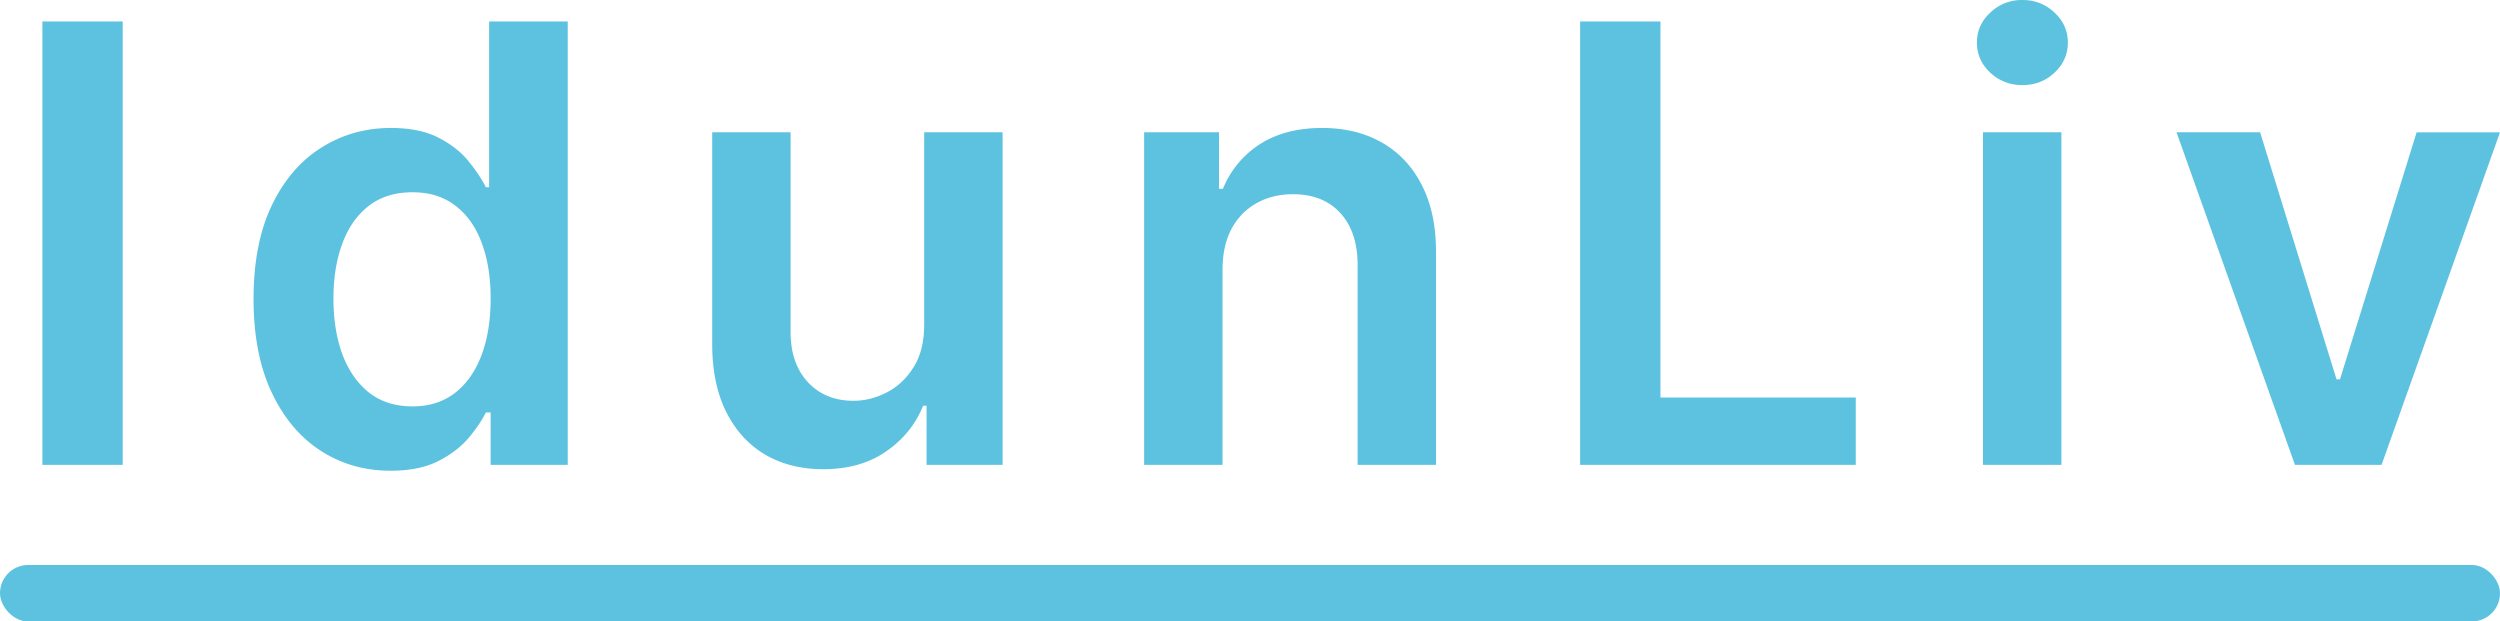 <svg xmlns="http://www.w3.org/2000/svg" width="177" height="44" fill="none"><path fill="#5CC2DF" d="M8.687 1.518v31.395H3V1.518h5.687ZM27.655 33.327c-1.85 0-3.505-.476-4.966-1.426-1.462-.95-2.617-2.33-3.465-4.14-.848-1.808-1.272-4.005-1.272-6.59 0-2.617.429-4.825 1.287-6.623.87-1.81 2.04-3.173 3.51-4.093 1.473-.93 3.113-1.395 4.922-1.395 1.38 0 2.514.235 3.403.705.889.46 1.594 1.017 2.115 1.67.522.645.925 1.253 1.211 1.825h.23V1.518h5.565v31.395h-5.457v-3.71H34.4c-.286.572-.7 1.18-1.241 1.824-.542.634-1.257 1.175-2.146 1.625-.89.45-2.009.675-3.358.675Zm1.549-4.553c1.175 0 2.176-.317 3.004-.95.828-.645 1.456-1.539 1.886-2.684.429-1.144.644-2.478.644-4 0-1.523-.215-2.847-.644-3.97-.42-1.125-1.043-1.999-1.87-2.622-.818-.624-1.825-.935-3.02-.935-1.237 0-2.27.322-3.097.965-.828.644-1.451 1.533-1.87 2.668-.42 1.134-.629 2.432-.629 3.894 0 1.471.21 2.784.629 3.94.43 1.144 1.058 2.048 1.885 2.713.838.654 1.866.98 3.082.98ZM65.433 23.01V9.366h5.55v23.547H65.6v-4.185h-.245c-.531 1.318-1.405 2.396-2.621 3.234-1.206.838-2.693 1.257-4.461 1.257-1.543 0-2.908-.342-4.093-1.027-1.175-.695-2.095-1.701-2.76-3.02-.664-1.328-.996-2.933-.996-4.813V9.366h5.55V23.5c0 1.492.408 2.678 1.226 3.557.817.879 1.89 1.318 3.219 1.318.818 0 1.61-.2 2.376-.598.767-.398 1.395-.991 1.886-1.778.5-.797.75-1.794.75-2.99ZM86.555 19.116v13.797h-5.55V9.366h5.304v4.001h.276a6.73 6.73 0 0 1 2.591-3.142c1.196-.777 2.672-1.165 4.43-1.165 1.625 0 3.04.347 4.247 1.042 1.216.695 2.156 1.702 2.82 3.02.675 1.319 1.007 2.918.997 4.798v14.993h-5.55V18.779c0-1.574-.408-2.806-1.226-3.695-.807-.889-1.926-1.333-3.357-1.333-.971 0-1.835.214-2.59.644-.747.418-1.335 1.027-1.764 1.824-.419.797-.628 1.763-.628 2.897ZM111.873 32.913V1.518h5.687v26.627h13.828v4.768h-19.515ZM140.395 32.913V9.366h5.55v23.547h-5.55Zm2.79-26.888c-.879 0-1.635-.292-2.269-.874-.633-.593-.95-1.303-.95-2.131 0-.838.317-1.548.95-2.13a3.207 3.207 0 0 1 2.269-.89c.889 0 1.646.296 2.269.89.634.582.95 1.292.95 2.13 0 .828-.316 1.538-.95 2.13-.623.583-1.38.875-2.269.875ZM177 9.366l-8.385 23.547h-6.132l-8.385-23.547h5.917l5.411 17.491h.245l5.427-17.49H177Z"/><rect width="177" height="4" y="40" fill="#5CC2DF" rx="2"/></svg>